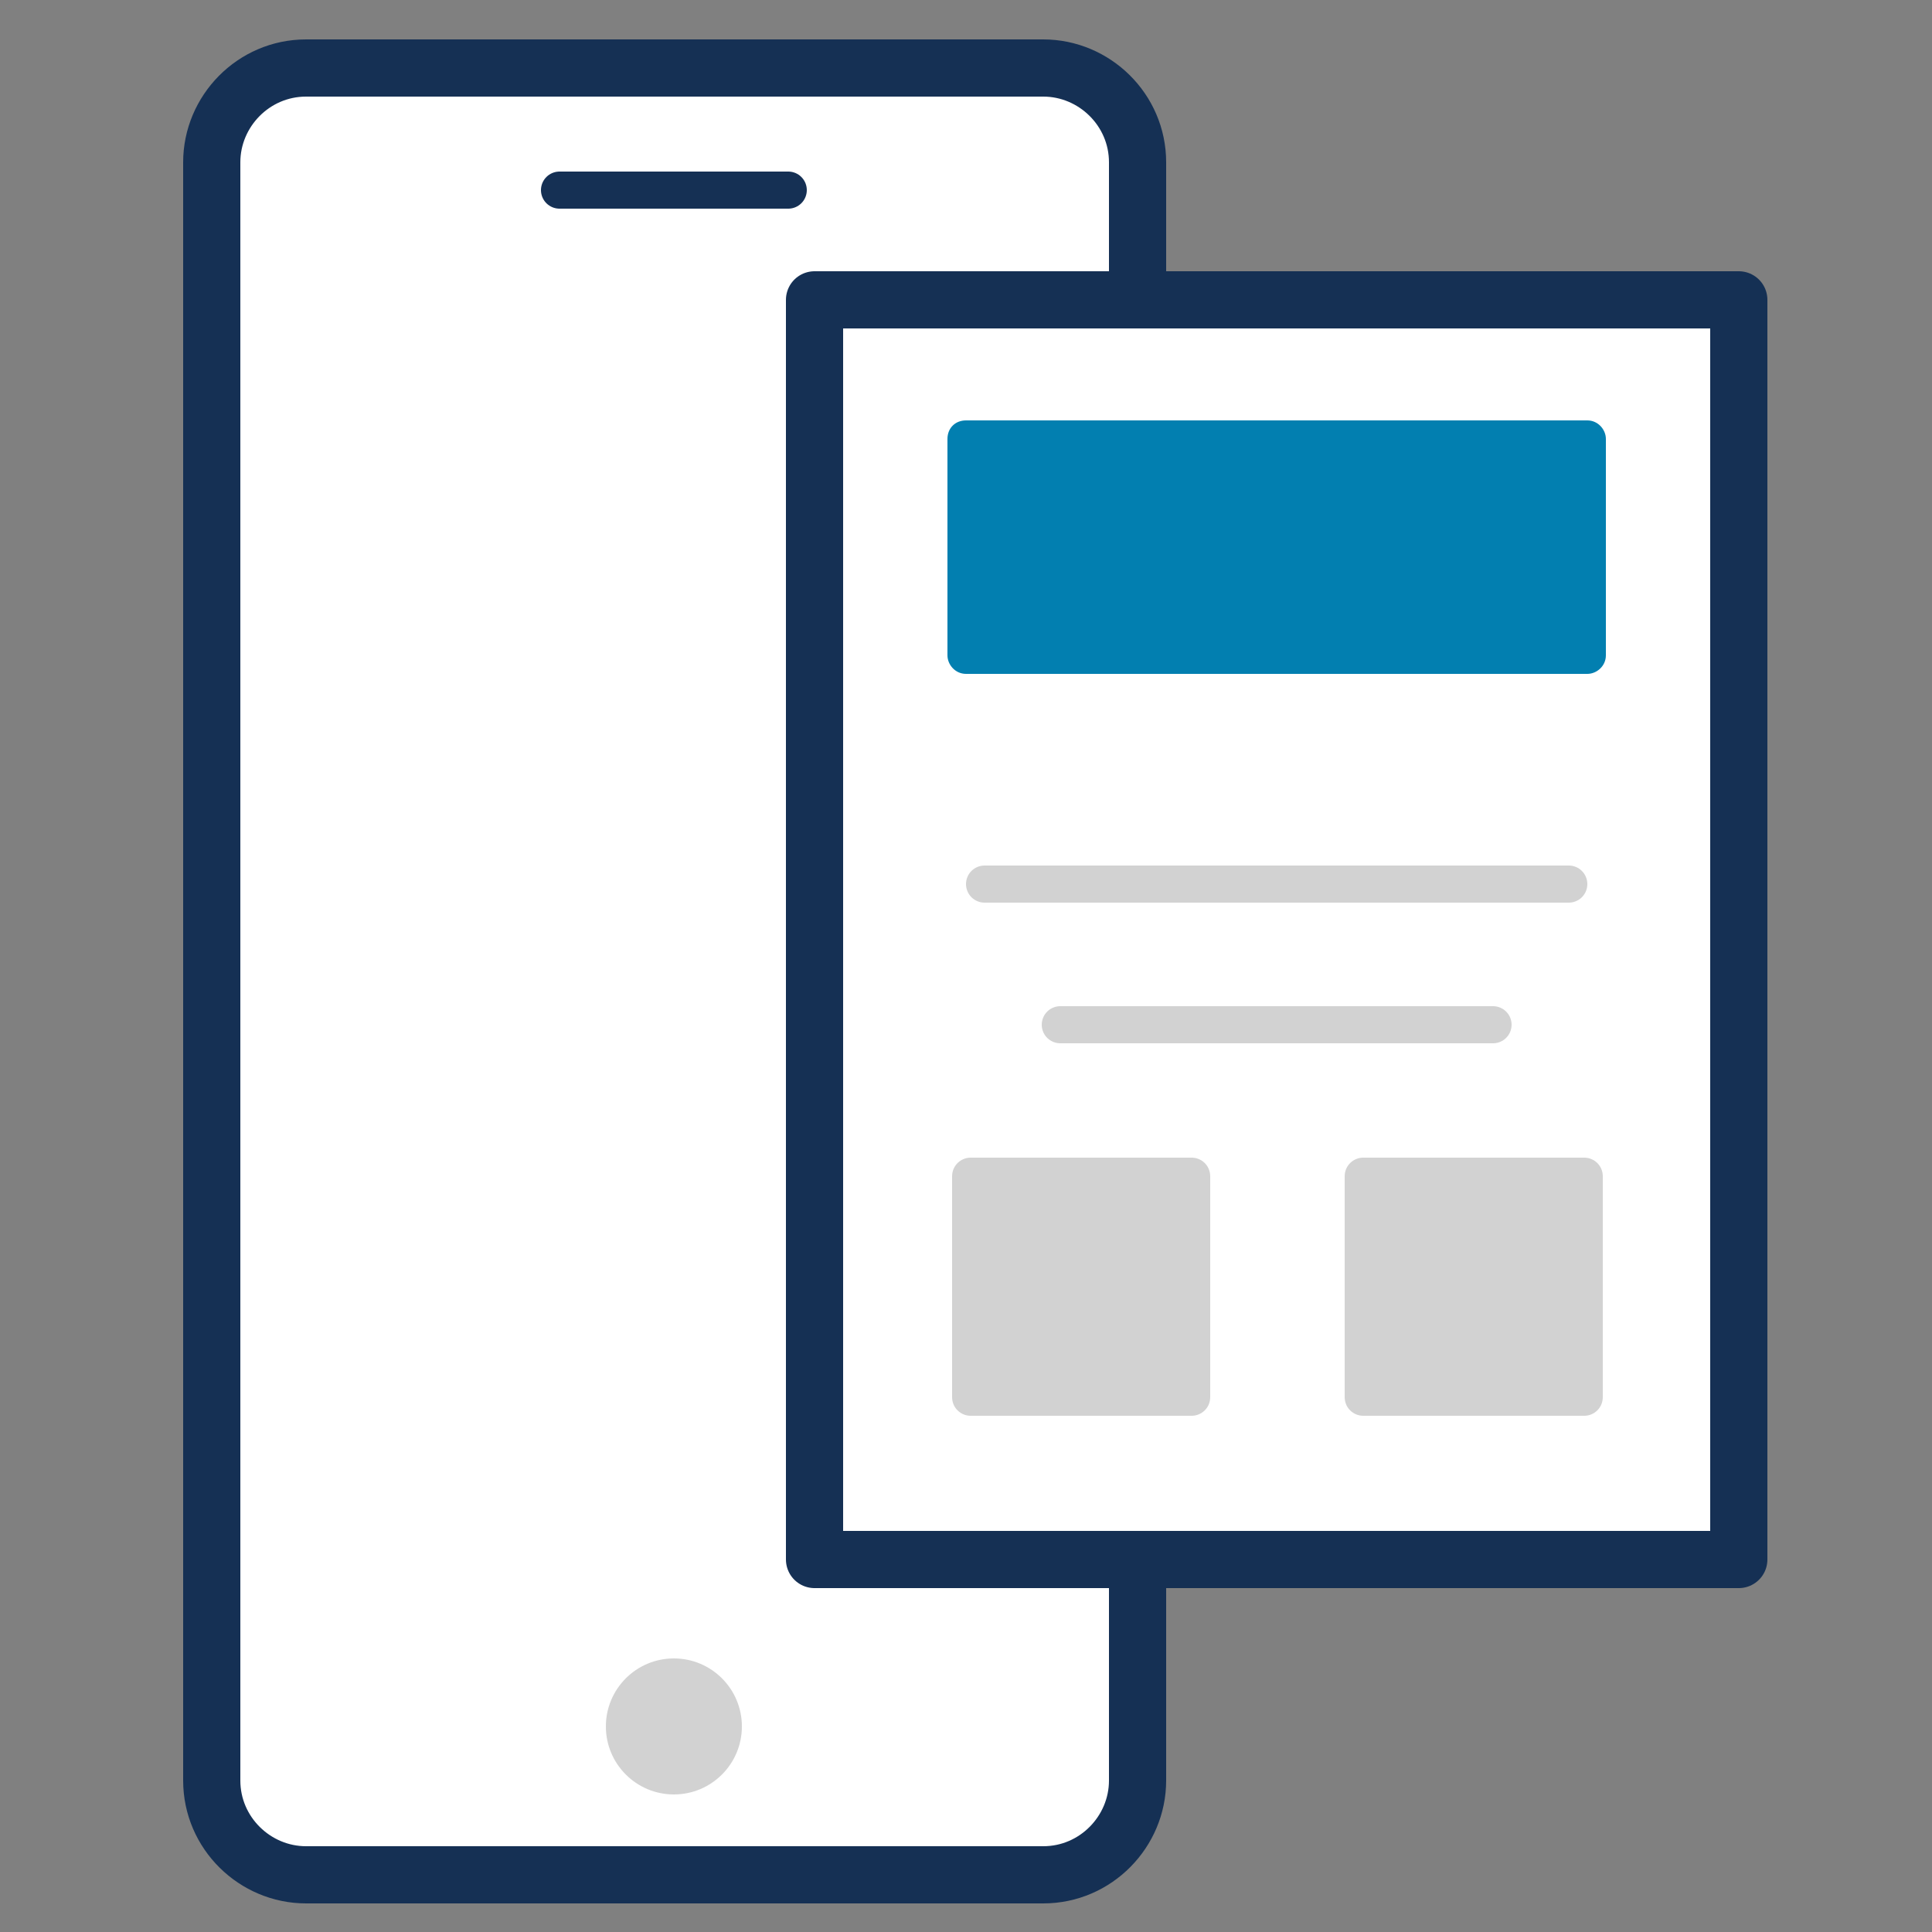 <?xml version="1.0" encoding="UTF-8"?>
<svg id="Layer_1" xmlns="http://www.w3.org/2000/svg" version="1.1" viewBox="0 0 125 125">
  <rect x="0" y="0" width="125" height="125" fill="#808080" stroke="none"/>
  <!-- Generator: Adobe Illustrator 30.0.0, SVG Export Plug-In . SVG Version: 2.1.1 Build 123)  -->
  <defs>
    <style>
      .st0, .st1 {
        fill: #d2d2d2;
      }

      .st2 {
        fill: #027fb0;
      }

      .st3 {
        fill: #fff;
        stroke-width: 3.7px;
      }

      .st3, .st4 {
        stroke: #153054;
      }

      .st3, .st4, .st1, .st5 {
        stroke-linecap: round;
        stroke-linejoin: round;
      }

      .st4, .st1, .st5 {
        stroke-width: 2.4px;
      }

      .st4, .st5 {
        fill: none;
      }

      .st1, .st5 {
        stroke: #d2d2d2;
      }
    </style>
  </defs>
  <path class="st3" d="M19.8,4.4h47.7c3.3,0,6.1,2.7,6.1,6.1v104.7c0,3.3-2.7,6.1-6.1,6.1H19.8c-3.3,0-6.1-2.7-6.1-6.1V10.5c0-3.3,2.7-6.1,6.1-6.1Z"/>
  <rect class="st3" x="52.7" y="19.4" width="59.8" height="81.5"/>
  <rect class="st1" x="88.2" y="76.1" width="14.3" height="14.3"/>
  <rect class="st1" x="62.8" y="76.1" width="14.3" height="14.3"/>
  <path class="st2" d="M62.5,27.2h40.2c.7,0,1.2.6,1.2,1.2v14c0,.7-.6,1.2-1.2,1.2h-40.2c-.7,0-1.2-.6-1.2-1.2v-14c0-.7.5-1.2,1.2-1.2Z"/>
  <line class="st5" x1="63.7" y1="57.2" x2="101.5" y2="57.2"/>
  <line class="st5" x1="68.6" y1="66.3" x2="96.6" y2="66.3"/>
  <circle class="st0" cx="43.6" cy="111.7" r="4.4"/>
  <line class="st4" x1="36.2" y1="12.3" x2="51" y2="12.3"/>
</svg>